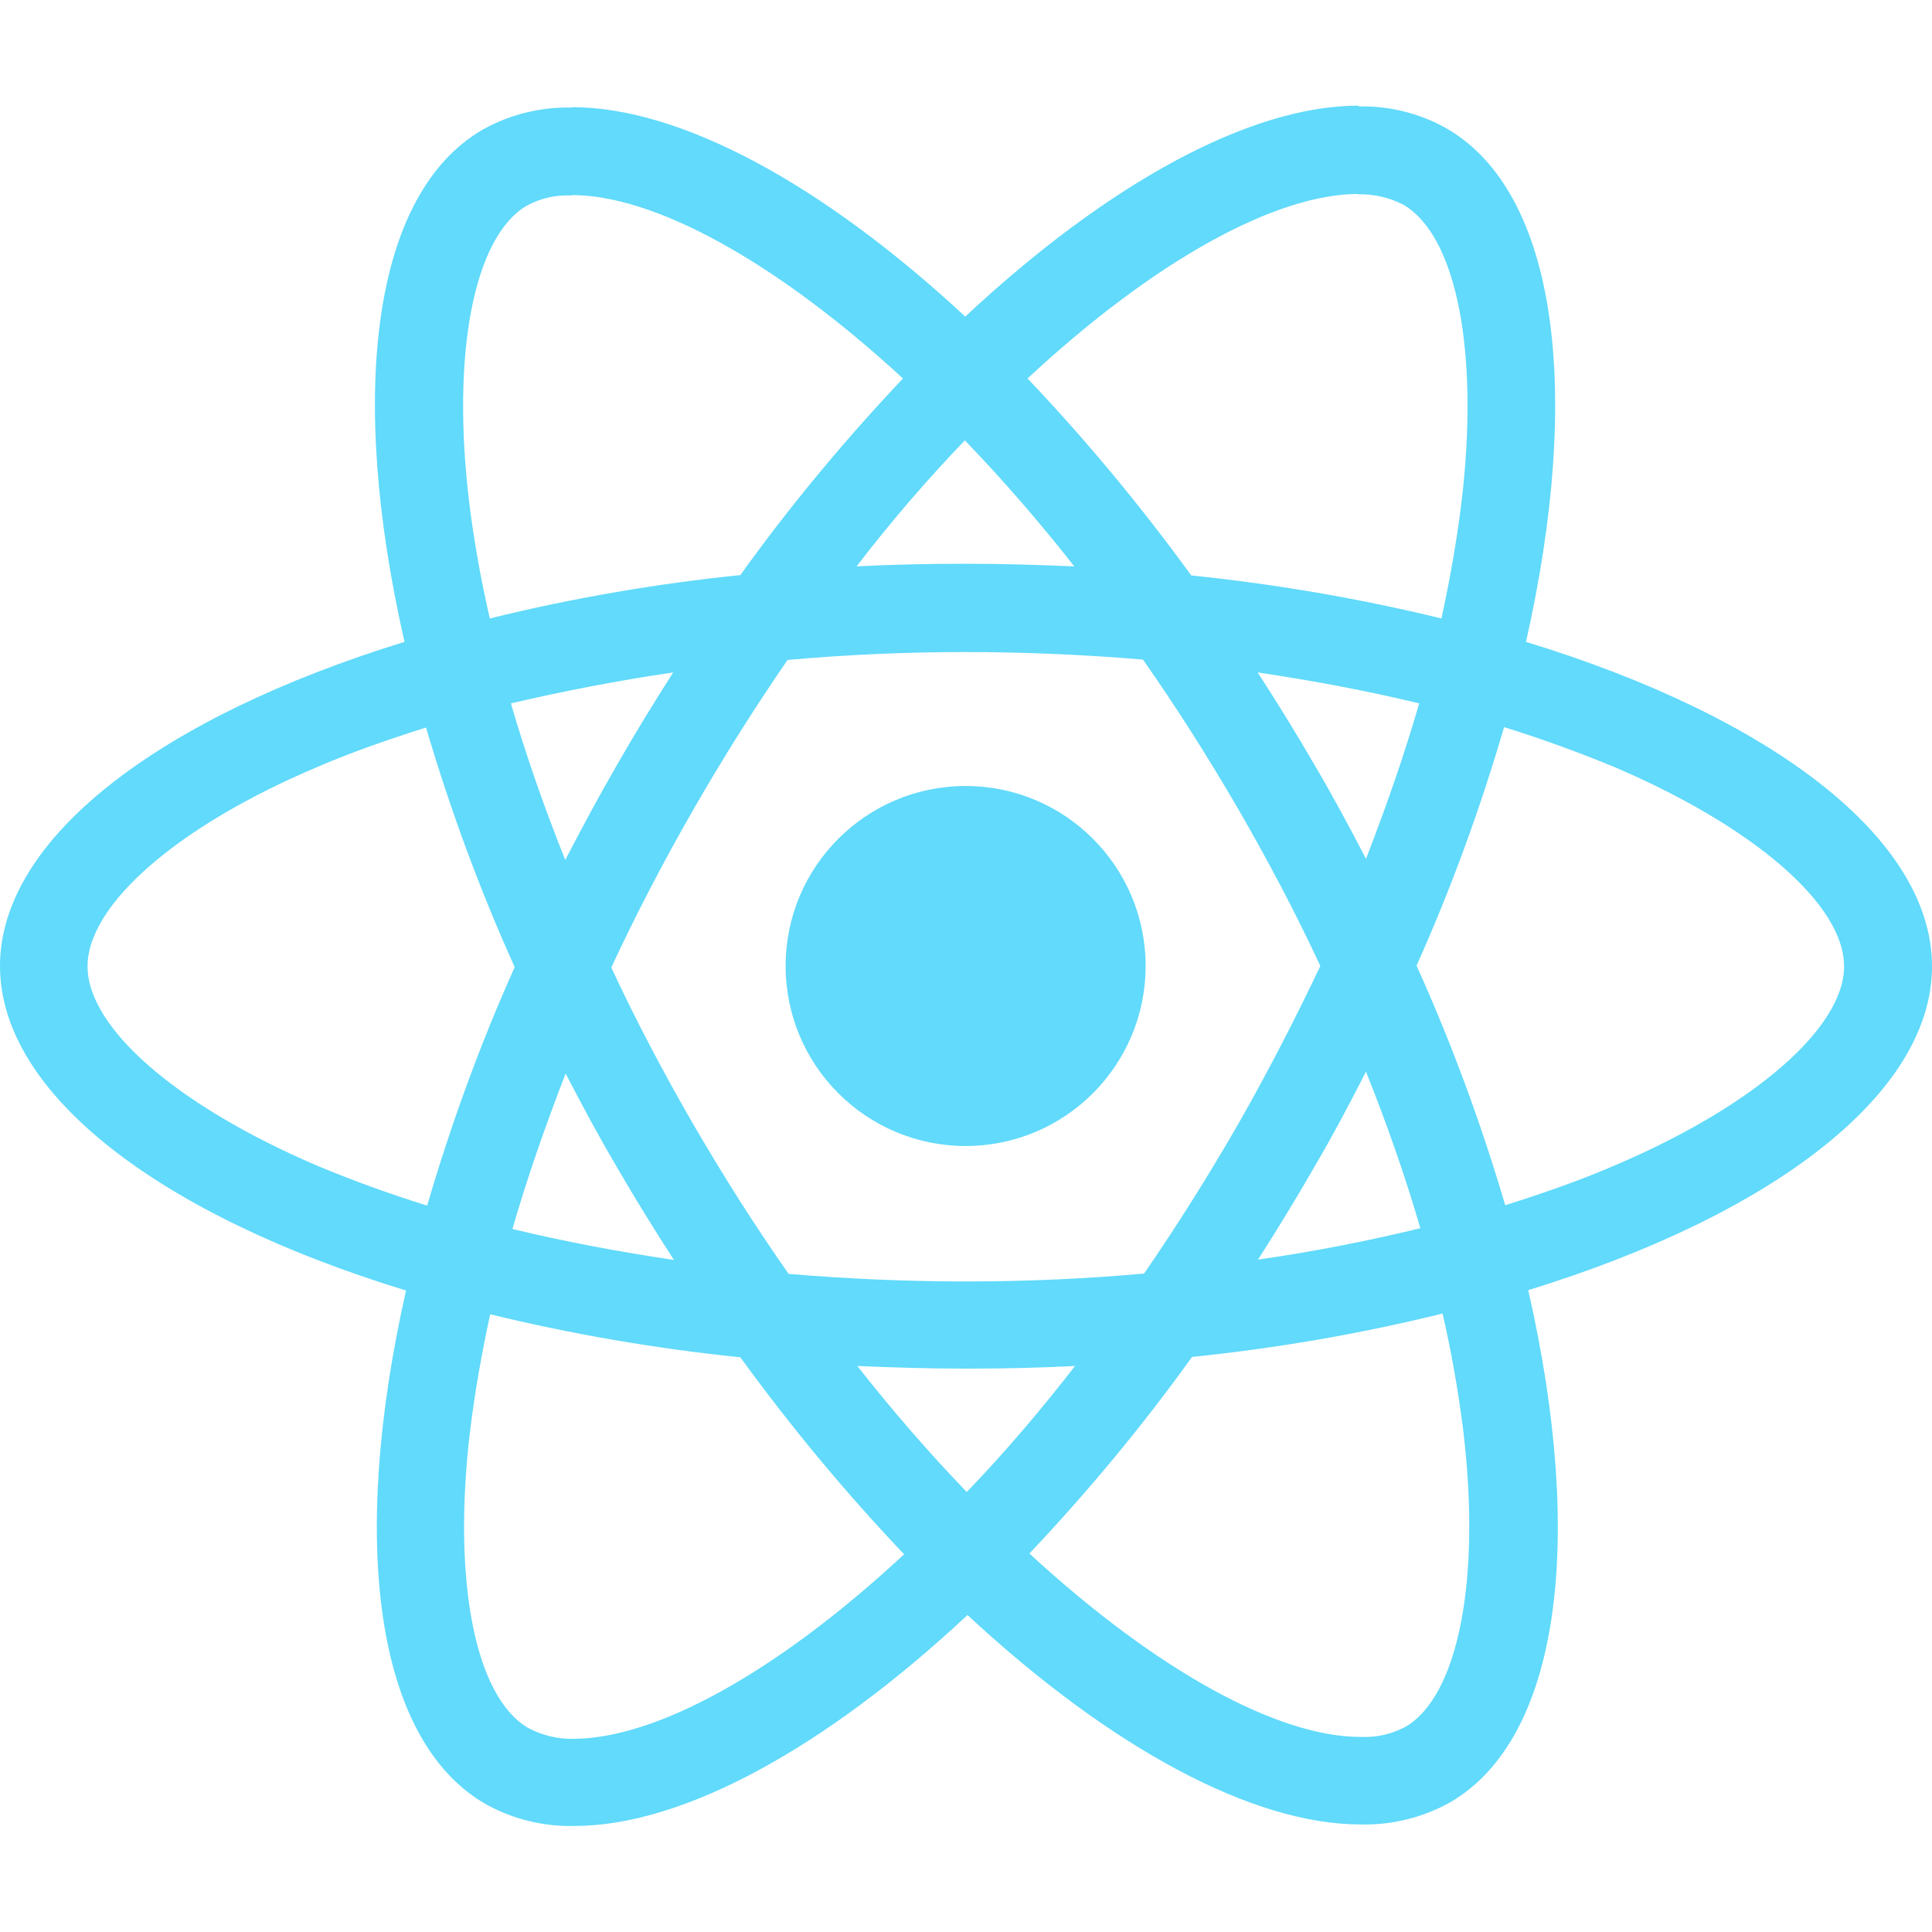 <svg version="1.1" id="Слой_1" xmlns="http://www.w3.org/2000/svg" x="0" y="0" viewBox="0 0 512 512" xml:space="preserve"><g transform="translate(-175.7 -78)" fill="#61DAFB"><path d="M687.7 334.1c0-33.9-42.5-66.1-107.6-86 15-66.4 8.3-119.2-21.1-136.1-7.1-4-15.2-6-23.4-5.8v23.3c4.1-.1 8.2.8 11.9 2.7 14.2 8.1 20.3 39.1 15.5 79-1.2 9.8-3 20.1-5.3 30.7-21.8-5.3-43.9-9.1-66.3-11.4-13.3-18.3-27.8-35.8-43.4-52.2 34-31.6 66-48.9 87.7-48.9V106c-28.7 0-66.3 20.5-104.2 55.9-38-35.3-75.6-55.5-104.2-55.5v23.3c21.6 0 53.6 17.2 87.7 48.6-15.5 16.4-29.9 33.7-43.1 52.1-22.4 2.3-44.5 6.1-66.4 11.5-2.4-10.5-4.2-20.6-5.4-30.3-4.9-39.9 1.2-70.9 15.2-79.1 3.7-2 7.8-2.9 12-2.7v-23.3c-8.2-.2-16.4 1.8-23.6 5.8-29.3 16.9-35.9 69.6-20.8 135.8-64.9 20-107.2 52.1-107.2 85.9 0 33.9 42.5 66.1 107.6 86-15 66.4-8.3 119.2 21.1 136.1 7.2 4 15.3 6 23.5 5.8 28.7 0 66.3-20.5 104.2-55.9 38 35.3 75.6 55.5 104.2 55.5 8.2.2 16.4-1.8 23.6-5.8 29.3-16.9 35.9-69.6 20.8-135.8 64.7-19.9 107-52 107-85.8zm-135.9-69.7c-3.9 13.5-8.7 27.3-14.1 41.2-4.3-8.3-8.8-16.7-13.7-25-4.8-8.3-9.9-16.5-15-24.4 14.8 2.2 29.1 4.9 42.8 8.2zM504 375.6c-8.1 14.1-16.5 27.4-25.1 39.9-15.5 1.4-31.3 2.1-47.2 2.1-15.8 0-31.5-.7-47-2-8.7-12.4-17.1-25.6-25.3-39.7-7.9-13.7-15.2-27.5-21.7-41.5 6.5-14 13.8-28 21.6-41.6 8.1-14.1 16.5-27.4 25.1-39.9 15.5-1.4 31.3-2.1 47.2-2.1 15.8 0 31.5.7 47 2 8.7 12.4 17.1 25.6 25.3 39.7 7.9 13.7 15.2 27.5 21.7 41.5-6.6 13.9-13.8 27.9-21.6 41.6zm33.7-13.6c5.6 14 10.5 28 14.4 41.5-13.7 3.3-28.1 6.2-43 8.3 5.1-8 10.2-16.3 15-24.7 4.9-8.3 9.3-16.7 13.6-25.1zM431.9 473.4c-10.2-10.6-19.9-21.8-29-33.4 9.4.4 19 .7 28.7.7 9.8 0 19.5-.2 29-.7-9 11.6-18.5 22.8-28.7 33.4zm-77.6-61.5c-14.8-2.2-29.1-4.9-42.8-8.2 3.9-13.5 8.7-27.3 14.1-41.2 4.3 8.3 8.8 16.7 13.7 25 4.8 8.3 9.9 16.5 15 24.4zm77.1-217.2c10.2 10.6 19.9 21.8 29 33.4-9.4-.4-19-.7-28.7-.7-9.8 0-19.5.2-29 .7 8.9-11.6 18.5-22.8 28.7-33.4zm-77.3 61.5c-5.1 8-10.2 16.3-15 24.7-4.8 8.3-9.3 16.7-13.6 25-5.6-14-10.5-28-14.4-41.5 13.7-3.2 28.1-6 43-8.2zm-94.4 130.7c-36.9-15.8-60.8-36.4-60.8-52.8s23.9-37.2 60.8-52.8c9-3.9 18.8-7.3 28.9-10.5 6.4 21.7 14.2 42.9 23.5 63.5-9.2 20.5-16.9 41.7-23.2 63.2-10.3-3.2-20.1-6.8-29.2-10.6zM315.8 536c-14.2-8.1-20.3-39.1-15.5-79 1.2-9.8 3-20.1 5.3-30.7 21.8 5.3 43.9 9.1 66.3 11.4 13.3 18.3 27.8 35.8 43.4 52.2-34 31.6-66 48.9-87.7 48.9-4.1.1-8.1-.9-11.8-2.8zm247.6-79.5c4.9 39.9-1.2 70.9-15.2 79.1-3.7 2-7.8 2.9-12 2.7-21.6 0-53.6-17.2-87.7-48.6 15.5-16.4 29.9-33.7 43.1-52.1 22.4-2.3 44.5-6.1 66.4-11.5 2.3 10 4.1 20.2 5.4 30.4zm40.1-69.6c-9 3.9-18.8 7.3-28.9 10.5-6.4-21.7-14.2-42.9-23.5-63.5 9.2-20.5 16.9-41.7 23.2-63.2 10.3 3.2 20.1 6.8 29.3 10.6 36.9 15.8 60.8 36.4 60.8 52.8 0 16.3-23.9 37.1-60.9 52.8z"/><circle cx="431.6" cy="334" r="47.7"/></g></svg>
